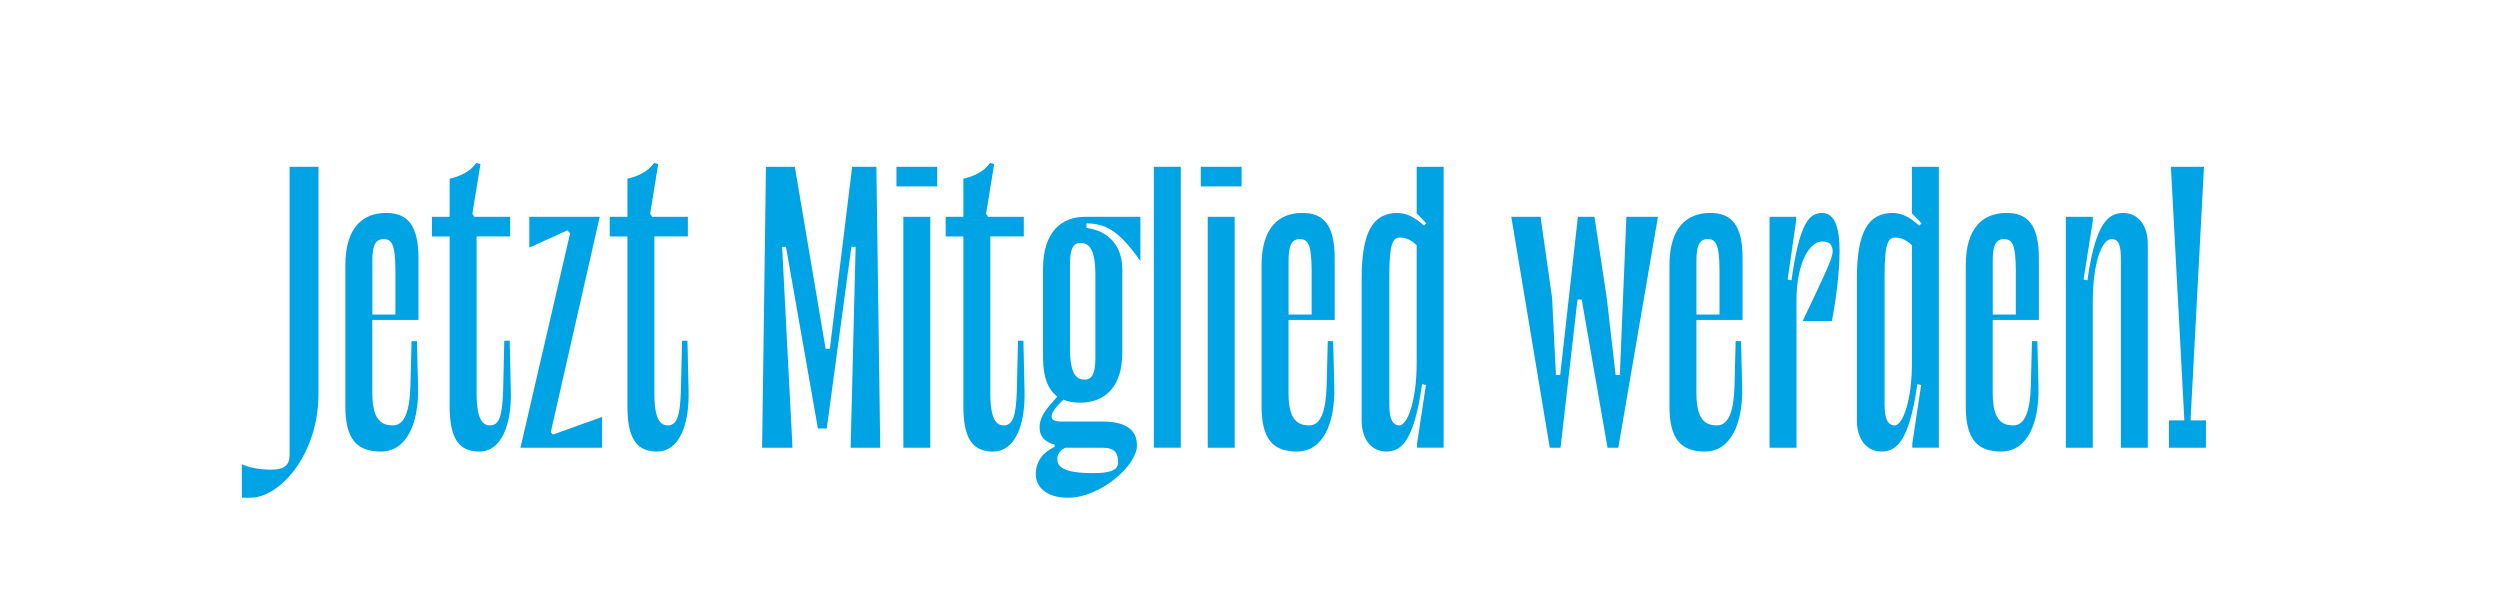 <?xml version="1.0" encoding="UTF-8"?>
<svg id="Ebene_1" data-name="Ebene 1" xmlns="http://www.w3.org/2000/svg" viewBox="0 0 960.5 234">
  <defs>
    <style>
      .cls-1 {
        fill: #00a3e3;
        stroke-width: 0px;
      }
    </style>
  </defs>
  <path class="cls-1" d="M111.26,64.08h11.09v87.38c0,23.06-14.78,39.77-26.17,39.77h-3.25v-12.86c2.66,1.18,6.51,2.07,11.24,2.07,4.29,0,7.1-1.18,7.1-5.62v-110.73Z"/>
  <path class="cls-1" d="M143.05,151.16c0,10.64,3.84,12.27,7.98,12.27,4.44,0,6.36-5.62,6.65-15.08l.44-17.3h2.07l.44,17.74c.3,14.04-4.44,24.69-14.34,24.69-9.02,0-13.6-4.58-13.6-17.3v-54.26c0-14.64,6.8-20.11,15.67-20.11,8.13,0,12.42,4.58,12.42,17.45v23.65h-17.74v28.24ZM143.05,100.45v20.4h8.87v-16.71c0-10.79-1.63-12.27-4.58-12.27-3.55,0-4.29,3.25-4.29,8.58Z"/>
  <path class="cls-1" d="M183.11,90.84v60.32c0,10.64,2.66,12.27,5.17,12.27,3.55,0,4.73-3.7,5.03-13.6l.44-18.92h2.07l.44,19.37c.3,13.16-3.7,23.21-12.12,23.21-7.54,0-11.38-4.58-11.38-17.3v-65.35h-6.8v-7.54h6.8v-14.64c3.4-.74,7.84-2.51,10.2-6.06l1.63.44-3.1,19.07.74,1.18h13.75v7.54h-12.86Z"/>
  <path class="cls-1" d="M212.38,166.98l18.92-6.8v11.83h-31.34l19.07-82.35-1.03-1.18-14.64,6.65v-11.83h27.05l-18.78,82.64.74,1.04Z"/>
  <path class="cls-1" d="M251.41,90.84v60.32c0,10.64,2.66,12.27,5.17,12.27,3.55,0,4.73-3.7,5.03-13.6l.44-18.92h2.07l.44,19.37c.3,13.16-3.7,23.21-12.12,23.21-7.54,0-11.38-4.58-11.38-17.3v-65.35h-6.8v-7.54h6.8v-14.64c3.4-.74,7.84-2.51,10.2-6.06l1.63.44-3.1,19.07.74,1.18h13.75v7.54h-12.86Z"/>
  <path class="cls-1" d="M326.81,172.01l1.92-77.17h-1.63l-9.46,69.78h-3.4l-12.27-69.78h-1.48l3.99,77.17h-11.68l1.48-107.92h11.09l11.83,69.93h1.63l8.57-69.93h9.31l1.48,107.92h-11.38Z"/>
  <path class="cls-1" d="M344.41,64.08h15.67v7.54h-15.67v-7.54ZM347.07,83.3v88.71h10.35v-88.71h-10.35Z"/>
  <path class="cls-1" d="M380.48,90.84v60.32c0,10.64,2.66,12.27,5.17,12.27,3.55,0,4.73-3.7,5.03-13.6l.44-18.92h2.07l.44,19.37c.3,13.16-3.7,23.21-12.12,23.21-7.54,0-11.38-4.58-11.38-17.3v-65.35h-6.8v-7.54h6.8v-14.64c3.4-.74,7.84-2.51,10.2-6.06l1.63.44-3.1,19.07.74,1.18h13.75v7.54h-12.86Z"/>
  <path class="cls-1" d="M438.14,100.3c-8.57-12.27-13.75-14.34-20.7-14.49v1.77c8.13,1.04,13.75,6.5,13.75,15.97v31.93c0,13.9-7.39,19.22-16.11,19.22-2.51,0-4.73-.29-6.5-1.18-2.51,2.37-4.58,4.88-4.58,6.36,0,1.33.89,2.07,3.7,2.07h15.67c9.17,0,13.45,3.11,13.45,9.17,0,7.83-14.19,20.11-26.46,20.11-8.87,0-12.42-4.58-12.42-9.02,0-5.32,3.25-8.72,7.24-10.5v-.89c-3.4-.89-5.77-2.81-5.77-6.65,0-5.03,4.29-8.72,6.8-11.83-3.55-2.66-5.47-7.39-5.47-14.93v-34.15c0-14.49,7.39-19.96,16.11-19.96h21.29v17ZM423.36,172.01h-14.05c-2.37,1.18-3.1,2.66-3.1,4.29,0,2.96,2.22,5.47,13.75,5.47,6.8,0,9.61-1.18,9.61-4.14,0-3.55-1.18-5.62-6.21-5.62ZM420.84,105.62c0-10.65-2.81-12.27-5.77-12.27-3.25,0-3.99,3.25-3.99,8.43v31.79c0,10.65,2.66,12.27,5.77,12.27s3.99-3.25,3.99-8.43v-31.79Z"/>
  <path class="cls-1" d="M453.66,64.08v107.92h-10.35v-107.92h10.35Z"/>
  <path class="cls-1" d="M461.35,64.08h15.67v7.54h-15.67v-7.54ZM464.01,83.3v88.71h10.35v-88.71h-10.35Z"/>
  <path class="cls-1" d="M495.06,151.16c0,10.64,3.84,12.27,7.98,12.27,4.44,0,6.36-5.62,6.65-15.08l.44-17.3h2.07l.44,17.74c.3,14.04-4.44,24.69-14.34,24.69-9.02,0-13.6-4.58-13.6-17.3v-54.26c0-14.64,6.8-20.11,15.67-20.11,8.13,0,12.42,4.58,12.42,17.45v23.65h-17.74v28.24ZM495.06,100.45v20.4h8.87v-16.71c0-10.79-1.63-12.27-4.58-12.27-3.55,0-4.29,3.25-4.29,8.58Z"/>
  <path class="cls-1" d="M523.15,106.95c0-17.74,4.29-25.13,13.75-25.13,3.7,0,6.95,1.92,10.2,4.88l.89-.89-3.7-3.84v-17.89h10.35v107.92h-10.2v-1.63l3.4-22.47-1.48-.29c-3.1,22.18-8.13,25.87-13.75,25.87s-9.46-4.58-9.46-11.98v-54.55ZM533.79,155.74c0,5.32,1.33,7.69,3.84,7.69,3.25,0,6.65-10.05,6.65-23.65v-45.54c-1.92-1.92-3.99-2.96-6.36-2.96-2.81,0-4.14,2.07-4.14,14.78v49.67Z"/>
  <path class="cls-1" d="M624.86,83.3h12.12l-15.23,88.71h-4.14l-9.91-56.92h-1.63l-6.51,56.92h-4.14l-14.78-88.71h11.24l4.44,31.19,1.48,29.57h1.63l6.8-60.76h6.36l4.73,31.19,3.4,29.57h1.63l2.51-60.76Z"/>
  <path class="cls-1" d="M651.77,151.16c0,10.64,3.84,12.27,7.98,12.27,4.44,0,6.36-5.62,6.65-15.08l.44-17.3h2.07l.44,17.74c.3,14.04-4.44,24.69-14.34,24.69-9.02,0-13.6-4.58-13.6-17.3v-54.26c0-14.64,6.8-20.11,15.67-20.11,8.13,0,12.42,4.58,12.42,17.45v23.65h-17.74v28.24ZM651.77,100.45v20.4h8.87v-16.71c0-10.79-1.63-12.27-4.58-12.27-3.55,0-4.29,3.25-4.29,8.58Z"/>
  <path class="cls-1" d="M700.12,92.76c-4.73,0-9.91,7.83-9.91,22.77v56.48h-10.35v-88.71h10.2v1.63l-3.25,22.47,1.48.3c3.1-22.18,6.8-25.87,11.83-25.87,4.44,0,6.65,4.88,6.65,14.64,0,3.84-.44,13.75-2.96,26.91h-11.24c8.43-17.74,11.53-24.1,11.53-26.76s-1.33-3.84-3.99-3.84Z"/>
  <path class="cls-1" d="M713.42,106.95c0-17.74,4.29-25.13,13.75-25.13,3.7,0,6.95,1.92,10.2,4.88l.89-.89-3.7-3.84v-17.89h10.35v107.92h-10.2v-1.63l3.4-22.47-1.48-.29c-3.1,22.18-8.13,25.87-13.75,25.87s-9.46-4.58-9.46-11.98v-54.55ZM724.07,155.74c0,5.32,1.33,7.69,3.84,7.69,3.25,0,6.65-10.05,6.65-23.65v-45.54c-1.92-1.92-3.99-2.96-6.36-2.96-2.81,0-4.14,2.07-4.14,14.78v49.67Z"/>
  <path class="cls-1" d="M765.61,151.16c0,10.64,3.84,12.27,7.98,12.27,4.44,0,6.36-5.62,6.65-15.08l.44-17.3h2.07l.44,17.74c.3,14.04-4.44,24.69-14.34,24.69-9.02,0-13.6-4.58-13.6-17.3v-54.26c0-14.64,6.8-20.11,15.67-20.11,8.13,0,12.42,4.58,12.42,17.45v23.65h-17.74v28.24ZM765.61,100.45v20.4h8.87v-16.71c0-10.79-1.63-12.27-4.58-12.27-3.55,0-4.29,3.25-4.29,8.58Z"/>
  <path class="cls-1" d="M804.05,83.3v1.63l-3.55,22.47,1.48.3c3.1-22.18,8.13-25.87,13.75-25.87s9.46,4.58,9.46,11.97v78.21h-10.35v-72.44c0-5.32-.74-7.69-3.55-7.69-4.14,0-7.24,10.2-7.24,23.95v56.18h-10.35v-88.71h10.35Z"/>
  <path class="cls-1" d="M841.6,161.51h5.91v10.5h-14.19v-10.5h5.91l-5.17-97.43h12.71l-5.17,97.43Z"/>
</svg>